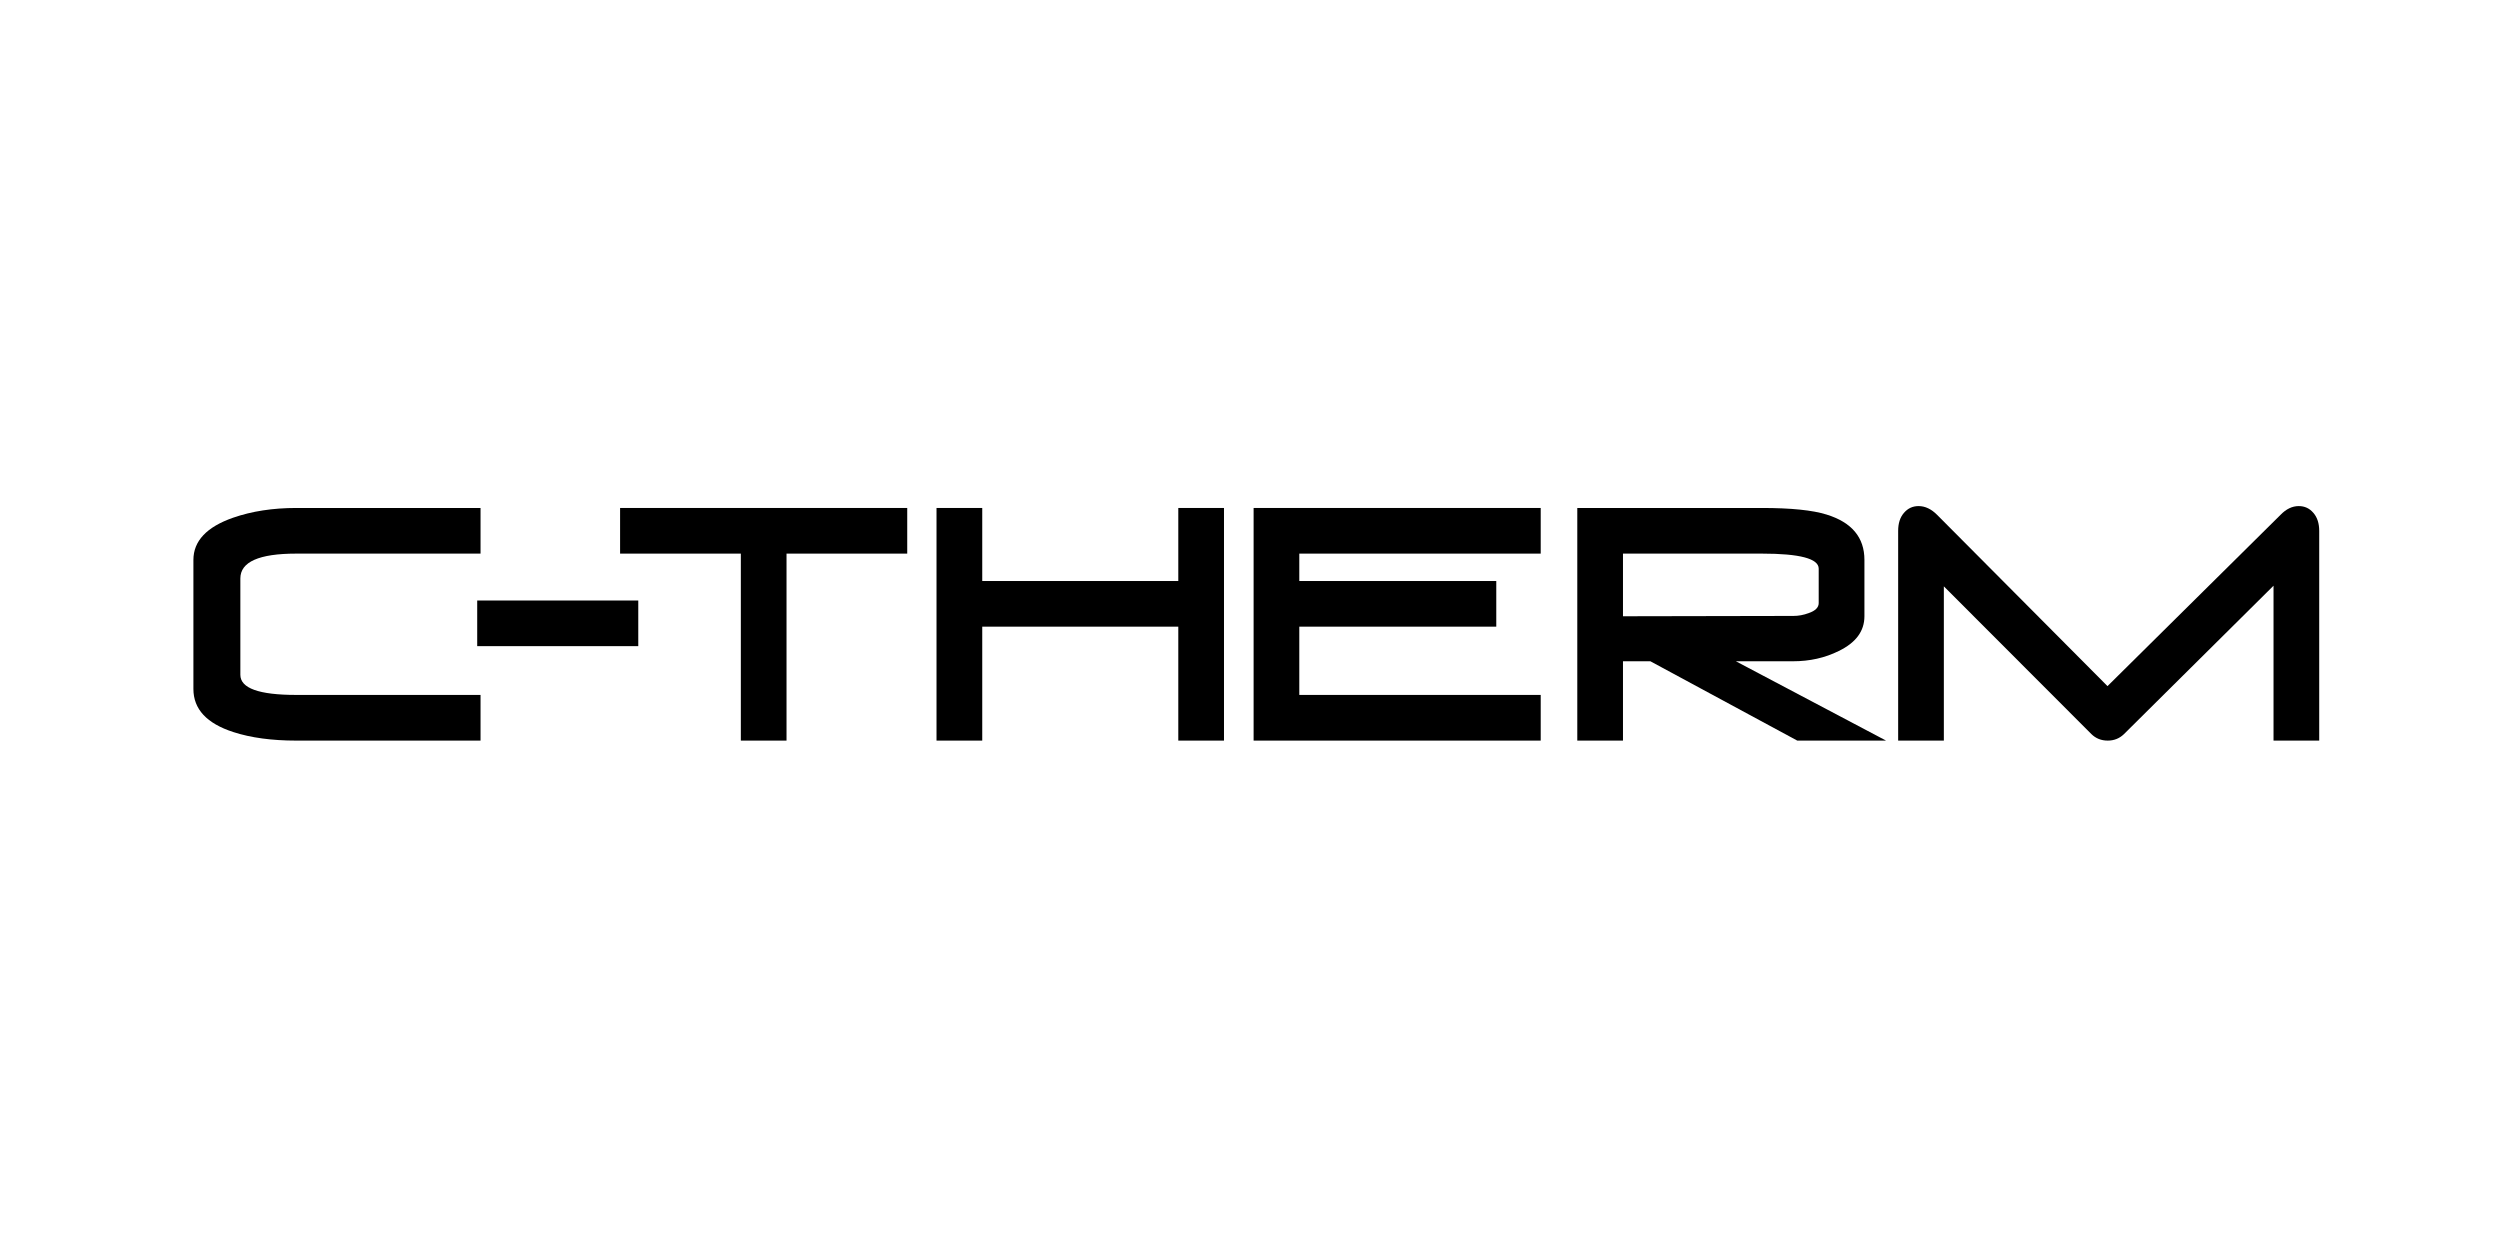 <?xml version="1.0" encoding="UTF-8" standalone="no"?>
<!DOCTYPE svg PUBLIC "-//W3C//DTD SVG 1.1//EN" "http://www.w3.org/Graphics/SVG/1.1/DTD/svg11.dtd">
<svg width="100%" height="100%" viewBox="0 0 200 100" version="1.1" xmlns="http://www.w3.org/2000/svg" xmlns:xlink="http://www.w3.org/1999/xlink" xml:space="preserve" xmlns:serif="http://www.serif.com/" style="fill-rule:evenodd;clip-rule:evenodd;stroke-linejoin:round;stroke-miterlimit:2;">
    <g transform="matrix(1,0,0,1,-222.03,-2.4869e-14)">
        <g id="c-therm" transform="matrix(0.66,0,0,0.329,-726.6,-25.382)">
            <rect x="1437.98" y="77.09" width="303.17" height="303.17" style="fill:none;"/>
            <g transform="matrix(4.488,0,0,8.993,1877.49,-4329.96)">
                <g transform="matrix(1,0,0,1,-293.777,465.058)">
                    <path d="M208.678,45.027L203.699,45.027C203.04,45.027 202.475,44.95 202.004,44.797C201.283,44.564 200.923,44.176 200.923,43.631L200.923,40.141C200.923,39.631 201.281,39.25 201.996,39C202.5,38.825 203.068,38.737 203.699,38.737L208.678,38.737L208.678,39.971L203.699,39.971C202.694,39.971 202.191,40.195 202.191,40.643L202.191,43.248C202.191,43.611 202.694,43.792 203.699,43.792L208.678,43.792L208.678,45.027Z" style="fill-rule:nonzero;"/>
                </g>
                <g transform="matrix(1,0,0,1,-293.777,465.058)">
                    <rect x="208.588" y="41.239" width="4.35" height="1.234"/>
                </g>
                <g transform="matrix(1,0,0,1,-293.777,465.058)">
                    <path d="M220.202,39.971L216.942,39.971L216.942,45.027L215.708,45.027L215.708,39.971L212.447,39.971L212.447,38.737L220.202,38.737L220.202,39.971Z" style="fill-rule:nonzero;"/>
                </g>
                <g transform="matrix(1,0,0,1,-293.777,465.058)">
                    <path d="M228.757,45.027L227.523,45.027L227.523,41.946L222.228,41.946L222.228,45.027L220.993,45.027L220.993,38.737L222.228,38.737L222.228,40.712L227.523,40.712L227.523,38.737L228.757,38.737L228.757,45.027Z" style="fill-rule:nonzero;"/>
                </g>
                <g transform="matrix(1,0,0,1,-293.777,465.058)">
                    <path d="M237.311,45.027L229.557,45.027L229.557,38.737L237.311,38.737L237.311,39.971L230.791,39.971L230.791,40.712L236.111,40.712L236.111,41.946L230.791,41.946L230.791,43.792L237.311,43.792L237.311,45.027Z" style="fill-rule:nonzero;"/>
                </g>
                <g transform="matrix(1,0,0,1,-293.777,465.058)">
                    <path d="M244.819,41.309L244.819,40.377C244.819,40.106 244.308,39.971 243.287,39.971L239.533,39.971L239.533,41.665L244.138,41.656C244.274,41.656 244.41,41.631 244.547,41.58C244.728,41.518 244.819,41.428 244.819,41.309M246.638,45.027L244.24,45.027L240.273,42.882L239.533,42.882L239.533,45.027L238.299,45.027L238.299,38.737L243.287,38.737C244.07,38.737 244.651,38.796 245.032,38.915C245.713,39.126 246.054,39.534 246.054,40.141L246.054,41.665C246.054,42.068 245.822,42.381 245.359,42.605C244.988,42.79 244.576,42.882 244.125,42.882L242.582,42.882L246.638,45.027Z" style="fill-rule:nonzero;"/>
                </g>
                <g transform="matrix(1,0,0,1,-293.777,465.058)">
                    <path d="M258.337,45.027L257.103,45.027L257.103,40.839L253.059,44.856C252.939,44.97 252.795,45.027 252.625,45.027C252.449,45.027 252.301,44.967 252.182,44.849L248.199,40.856L248.199,45.027L246.965,45.027L246.965,39.358C246.965,39.153 247.016,38.99 247.122,38.869C247.227,38.746 247.358,38.686 247.517,38.686C247.693,38.686 247.861,38.765 248.019,38.925L252.619,43.554L257.29,38.925C257.444,38.765 257.608,38.686 257.784,38.686C257.943,38.686 258.075,38.746 258.179,38.869C258.284,38.99 258.337,39.153 258.337,39.358L258.337,45.027Z" style="fill-rule:nonzero;"/>
                </g>
            </g>
        </g>
    </g>
</svg>
